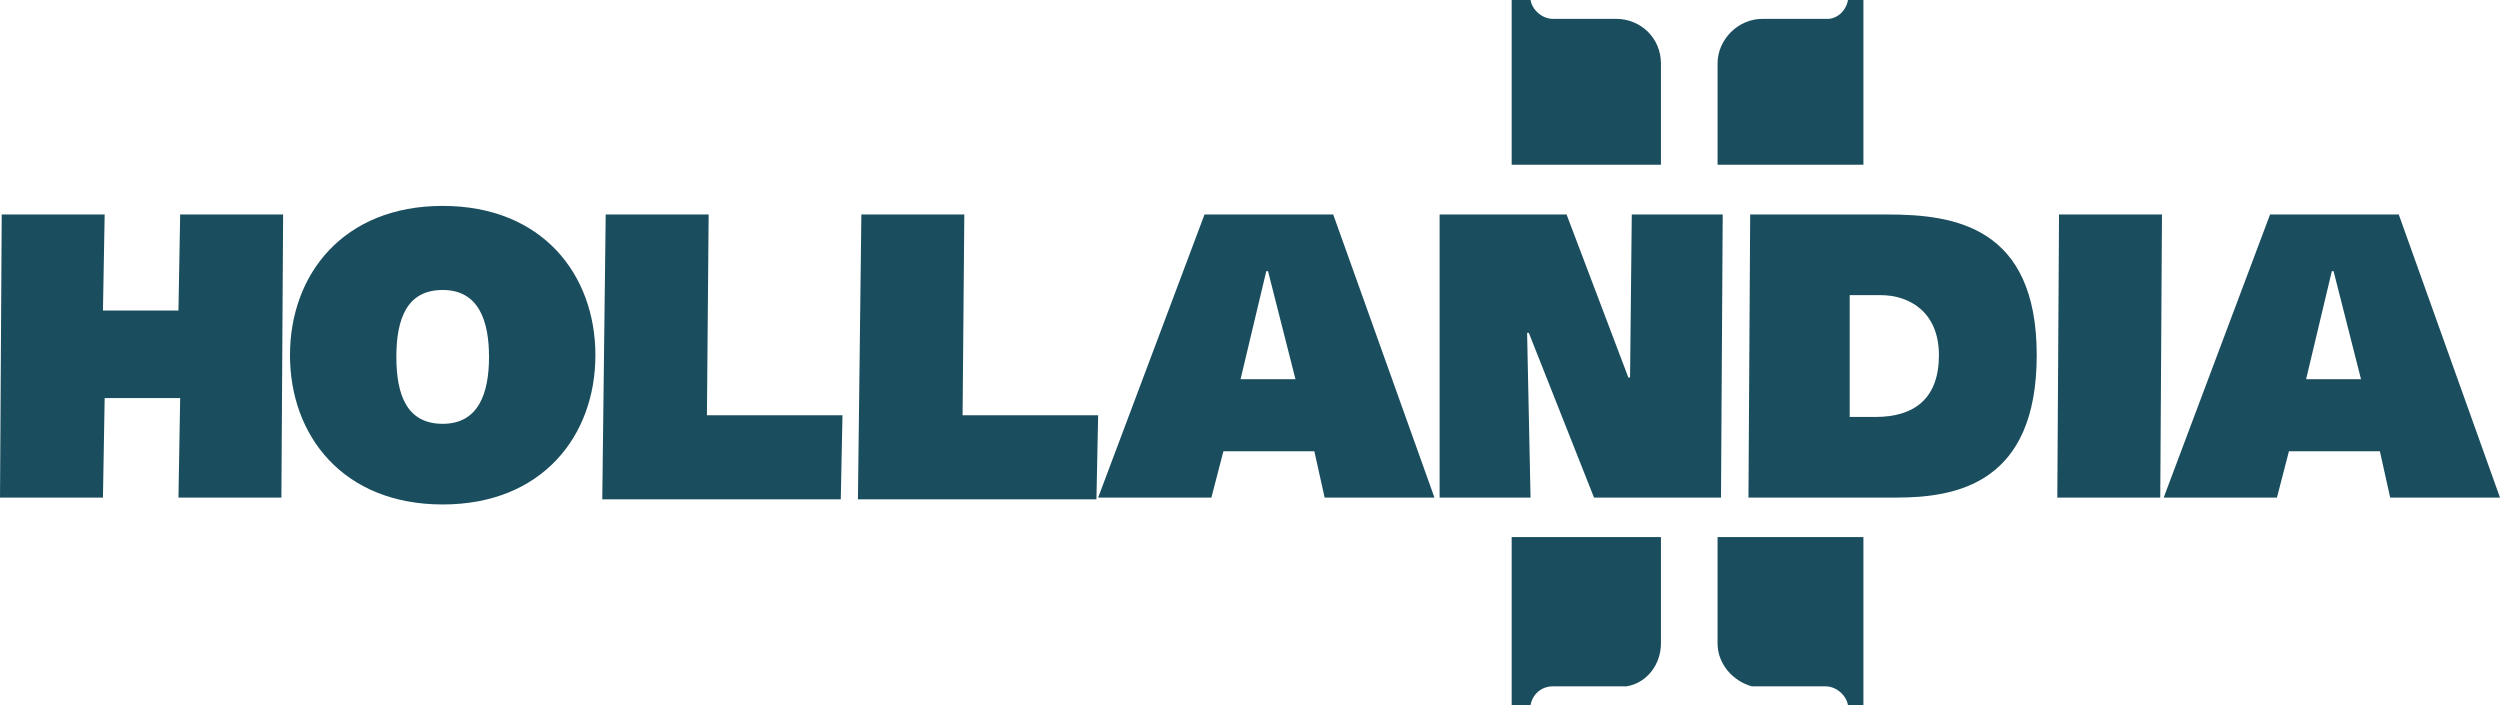 <?xml version="1.0" encoding="UTF-8"?>
<svg xmlns="http://www.w3.org/2000/svg" id="Layer_2" viewBox="0 0 145.7 41.1">
  <defs>
    <style>.cls-1{fill:#1a4e5e;}</style>
  </defs>
  <g id="Layer_1-2">
    <g id="hollandia_logo">
      <path class="cls-1" d="m132.3,12.5h7.5l5.9,16.5h-6.4l-.6-2.7h-5.3l-.7,2.7h-6.6l6.2-16.5Zm2.1,9.6h3.2l-1.6-6.3h-.1l-1.5,6.3h0Z"></path>
      <path class="cls-1" d="m120,12.5h6l-.1,16.5h-6l.1-16.5Z"></path>
      <path class="cls-1" d="m102,12.5h8c3.9,0,8.7.7,8.7,8.2s-4.7,8.3-8.2,8.3h-8.6l.1-16.5h0Zm5.8,11.8h1.5c2.3,0,3.7-1.1,3.7-3.6s-1.7-3.5-3.4-3.5h-1.8v7.1h0Z"></path>
      <path class="cls-1" d="m83.9,12.5h7.4l3.6,9.5h.1l.1-9.5h5.3l-.1,16.5h-7.4l-3.8-9.6h-.1l.2,9.6h-5.3V12.5h0Z"></path>
      <path class="cls-1" d="m70.2,12.5h7.5l5.9,16.5h-6.4l-.6-2.7h-5.3l-.7,2.7h-6.6l6.2-16.5Zm2.1,9.6h3.2l-1.6-6.3h-.1l-1.5,6.3h0Z"></path>
      <path class="cls-1" d="m50.2,12.5h6l-.1,11.7h7.9l-.1,4.9h-13.9l.2-16.6h0Z"></path>
      <path class="cls-1" d="m35.3,12.5h6l-.1,11.7h7.9l-.1,4.9h-13.9l.2-16.6h0Z"></path>
      <path class="cls-1" d="m25.8,12c5.8,0,8.9,4,8.9,8.7s-3.1,8.7-8.9,8.7-8.9-4-8.9-8.7,3.1-8.7,8.9-8.7Zm0,4.9c-2.1,0-2.7,1.7-2.7,3.9s.6,3.9,2.7,3.9,2.7-1.8,2.7-3.9-.6-3.9-2.7-3.9Z"></path>
      <path class="cls-1" d="m.1,12.5h6l-.1,5.6h4.4l.1-5.6h6l-.1,16.5h-6l.1-5.8h-4.4l-.1,5.8H0L.1,12.5Z"></path>
      <path class="cls-1" d="m102.1,40h4.3c.6,0,1.2.5,1.3,1.1h.9v-9.8h-8.5v6.2c0,1.2.9,2.2,2,2.5"></path>
      <path class="cls-1" d="m106.5,1.1h-3.8c-1.4,0-2.6,1.2-2.6,2.6v5.9h8.5V0h-.9c-.1.6-.6,1.1-1.2,1.1"></path>
      <path class="cls-1" d="m90.5,40h4.3c1.2-.2,2-1.3,2-2.5v-6.2h-8.7v9.8h1.1c.1-.6.6-1.1,1.3-1.1"></path>
      <path class="cls-1" d="m94.2,1.1h-3.7c-.6,0-1.2-.5-1.3-1.1h-1.1v9.6h8.7V3.7c0-1.5-1.2-2.6-2.6-2.6"></path>
    </g>
  </g>
</svg>
